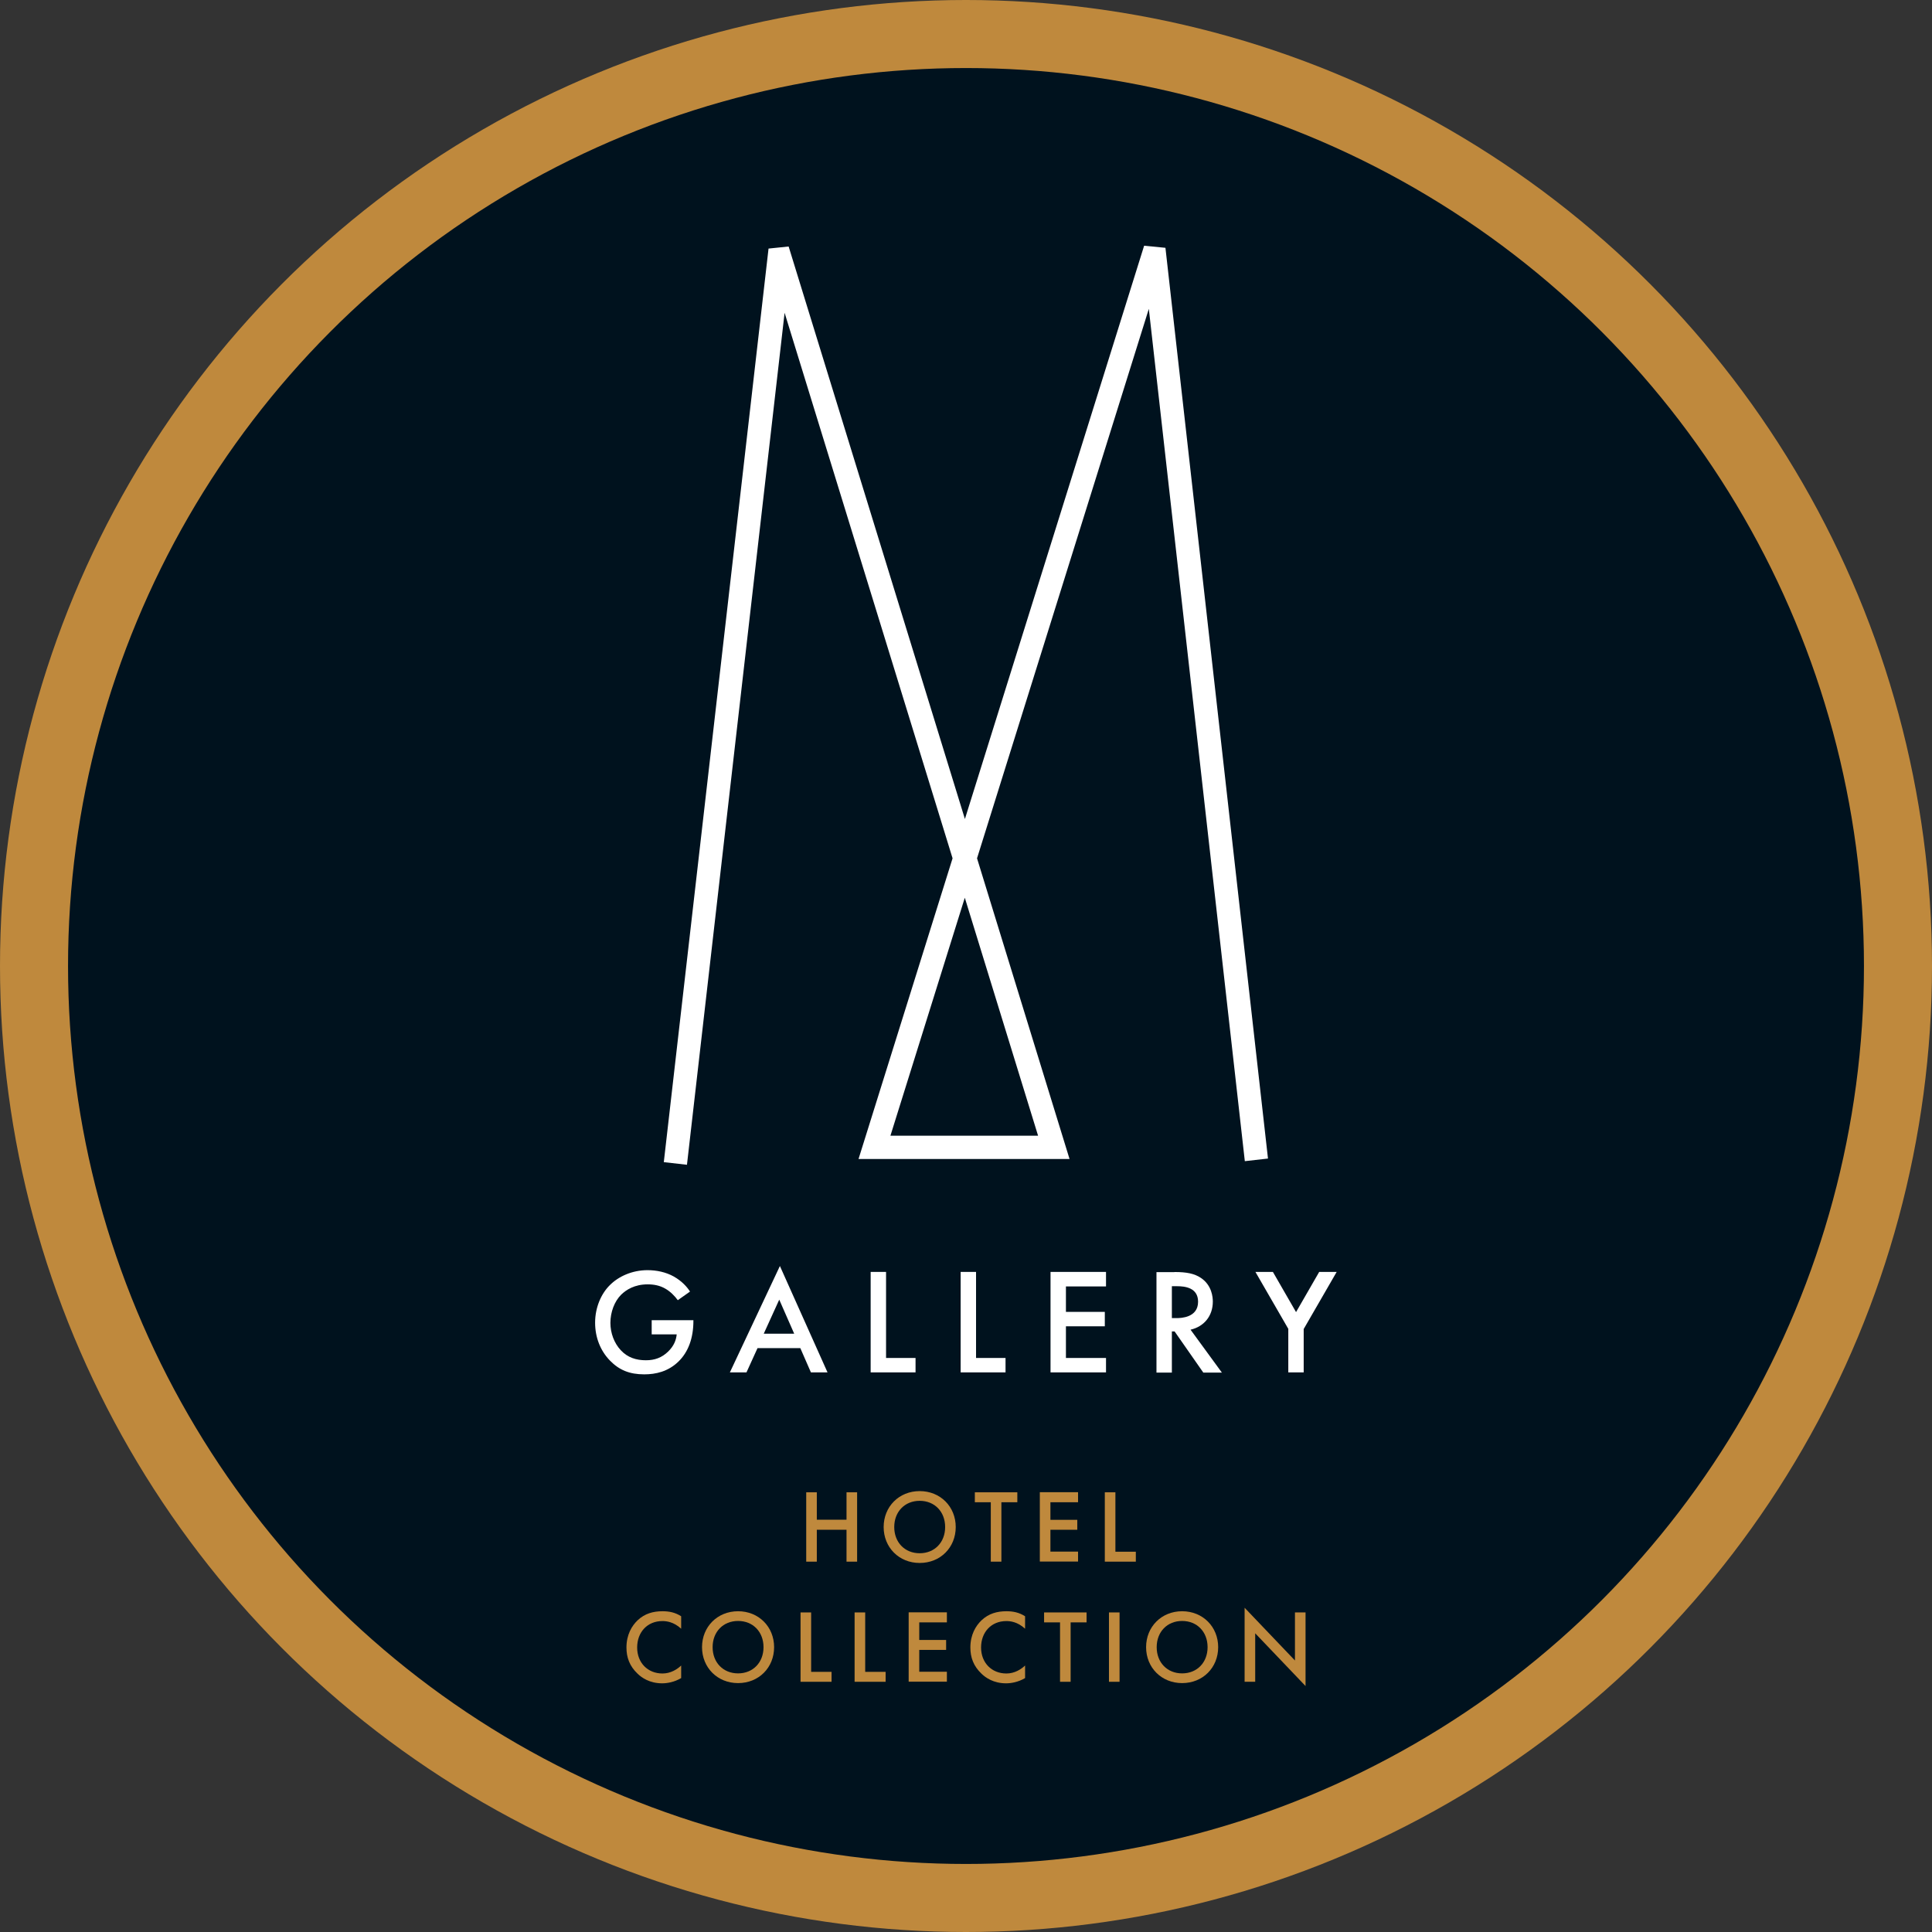 <svg xmlns="http://www.w3.org/2000/svg" id="Laag_1" viewBox="96.85 96.61 176.9 176.9"><rect x="96.85" y="96.61" width="176.9" height="176.9" fill="#333333" stroke="none"/><circle cx="185.3" cy="185.06" r="88.45" style="fill:#bf893d;"/><circle cx="185.3" cy="185.06" r="82.22" style="fill:#00121e;"/><path d="m203.56,119.3l-1.95-.19-16.41,52.49-16.14-52.42-1.84.19-9.59,83.65,2.12.24,8.94-78.01,15.38,49.95-8.61,27.53h19.32l-8.47-27.53,15.73-50.31,8.79,78.04,2.12-.24-9.39-83.4Zm-11.66,81.3h-13.52l6.81-21.79,6.71,21.79Z" style="fill:#fff;"/><path d="m156.55,217.49h3.79v.07c0,1.57-.47,2.85-1.37,3.72-.95.92-2.08,1.17-3.13,1.17-1.34,0-2.29-.39-3.13-1.25-.9-.92-1.37-2.15-1.37-3.48,0-1.43.58-2.68,1.34-3.43.79-.8,2.04-1.38,3.46-1.38.83,0,1.68.18,2.4.58.76.43,1.23.97,1.49,1.38l-1.12.79c-.28-.39-.69-.8-1.13-1.05-.51-.3-1.06-.4-1.63-.4-1.2,0-1.97.5-2.43.95-.61.61-.98,1.59-.98,2.58,0,.92.34,1.85.95,2.5.63.68,1.42.92,2.3.92.8,0,1.46-.23,2.05-.81.51-.5.72-1.03.77-1.56h-2.29v-1.3Z" style="fill:#fff;"/><path d="m170.14,220.05h-3.93l-1.01,2.22h-1.52l4.58-9.74,4.36,9.74h-1.52l-.97-2.22Zm-.57-1.32l-1.37-3.12-1.42,3.12h2.79Z" style="fill:#fff;"/><path d="m177.98,213.08v7.87h2.7v1.32h-4.11v-9.2h1.41Z" style="fill:#fff;"/><path d="m186.22,213.08v7.87h2.7v1.32h-4.11v-9.2h1.41Z" style="fill:#fff;"/><path d="m198.12,214.4h-3.67v2.33h3.56v1.32h-3.56v2.9h3.67v1.32h-5.08v-9.2h5.08v1.32Z" style="fill:#fff;"/><path d="m204.38,213.08c1.12,0,1.83.14,2.43.54,1.01.68,1.09,1.77,1.09,2.17,0,1.32-.81,2.29-2.04,2.57l2.87,3.93h-1.7l-2.63-3.77h-.25v3.77h-1.41v-9.2h1.64Zm-.23,4.22h.44c.39,0,1.96-.04,1.96-1.5,0-1.3-1.23-1.42-1.92-1.42h-.48v2.92Z" style="fill:#fff;"/><path d="m214.82,218.3l-3.02-5.23h1.6l2.12,3.68,2.12-3.68h1.6l-3.02,5.23v3.97h-1.41v-3.97Z" style="fill:#fff;"/><path d="m171.64,235.76h2.72v-2.51h.97v6.35h-.97v-2.92h-2.72v2.92h-.97v-6.35h.97v2.51Z" style="fill:#bf893d;"/><path d="m184.36,236.43c0,1.87-1.4,3.29-3.3,3.29s-3.3-1.43-3.3-3.29,1.4-3.29,3.3-3.29,3.3,1.43,3.3,3.29Zm-.97,0c0-1.41-.97-2.4-2.33-2.4s-2.33.99-2.33,2.4.97,2.4,2.33,2.4,2.33-.99,2.33-2.4Z" style="fill:#bf893d;"/><path d="m188.54,234.16v5.44h-.97v-5.44h-1.46v-.91h3.89v.91h-1.46Z" style="fill:#bf893d;"/><path d="m195.56,234.16h-2.53v1.61h2.46v.91h-2.46v2h2.53v.91h-3.5v-6.35h3.5v.91Z" style="fill:#bf893d;"/><path d="m198.98,233.25v5.44h1.87v.91h-2.84v-6.35h.97Z" style="fill:#bf893d;"/><path d="m159.22,245.74c-.7-.64-1.36-.7-1.72-.7-1.38,0-2.31,1.02-2.31,2.42s.97,2.38,2.32,2.38c.76,0,1.35-.39,1.71-.73v1.15c-.64.38-1.3.48-1.74.48-1.15,0-1.88-.52-2.25-.88-.74-.7-1.02-1.5-1.02-2.4,0-1.17.49-1.98,1.02-2.49.66-.62,1.42-.83,2.29-.83.58,0,1.14.1,1.7.46v1.14Z" style="fill:#bf893d;"/><path d="m167.73,247.43c0,1.87-1.4,3.29-3.3,3.29s-3.3-1.43-3.3-3.29,1.4-3.29,3.3-3.29,3.3,1.43,3.3,3.29Zm-.97,0c0-1.41-.97-2.4-2.33-2.4s-2.33.99-2.33,2.4.97,2.4,2.33,2.4,2.33-.99,2.33-2.4Z" style="fill:#bf893d;"/><path d="m171.12,244.25v5.44h1.87v.91h-2.84v-6.35h.97Z" style="fill:#bf893d;"/><path d="m176.07,244.25v5.44h1.87v.91h-2.84v-6.35h.97Z" style="fill:#bf893d;"/><path d="m183.55,245.16h-2.53v1.61h2.46v.91h-2.46v2h2.53v.91h-3.5v-6.35h3.5v.91Z" style="fill:#bf893d;"/><path d="m190.71,245.74c-.7-.64-1.36-.7-1.72-.7-1.38,0-2.31,1.02-2.31,2.42s.97,2.38,2.32,2.38c.76,0,1.35-.39,1.71-.73v1.15c-.64.38-1.3.48-1.74.48-1.15,0-1.88-.52-2.25-.88-.74-.7-1.02-1.5-1.02-2.4,0-1.17.49-1.98,1.02-2.49.66-.62,1.42-.83,2.29-.83.58,0,1.14.1,1.7.46v1.14Z" style="fill:#bf893d;"/><path d="m194.88,245.16v5.44h-.97v-5.44h-1.46v-.91h3.89v.91h-1.46Z" style="fill:#bf893d;"/><path d="m199.36,244.25v6.35h-.97v-6.35h.97Z" style="fill:#bf893d;"/><path d="m208.39,247.43c0,1.87-1.4,3.29-3.3,3.29s-3.3-1.43-3.3-3.29,1.4-3.29,3.3-3.29,3.3,1.43,3.3,3.29Zm-.97,0c0-1.41-.97-2.4-2.33-2.4s-2.33.99-2.33,2.4.97,2.4,2.33,2.4,2.33-.99,2.33-2.4Z" style="fill:#bf893d;"/><path d="m210.81,250.6v-6.78l4.61,4.83v-4.4h.97v6.74l-4.61-4.83v4.44h-.97Z" style="fill:#bf893d;"/></svg>
